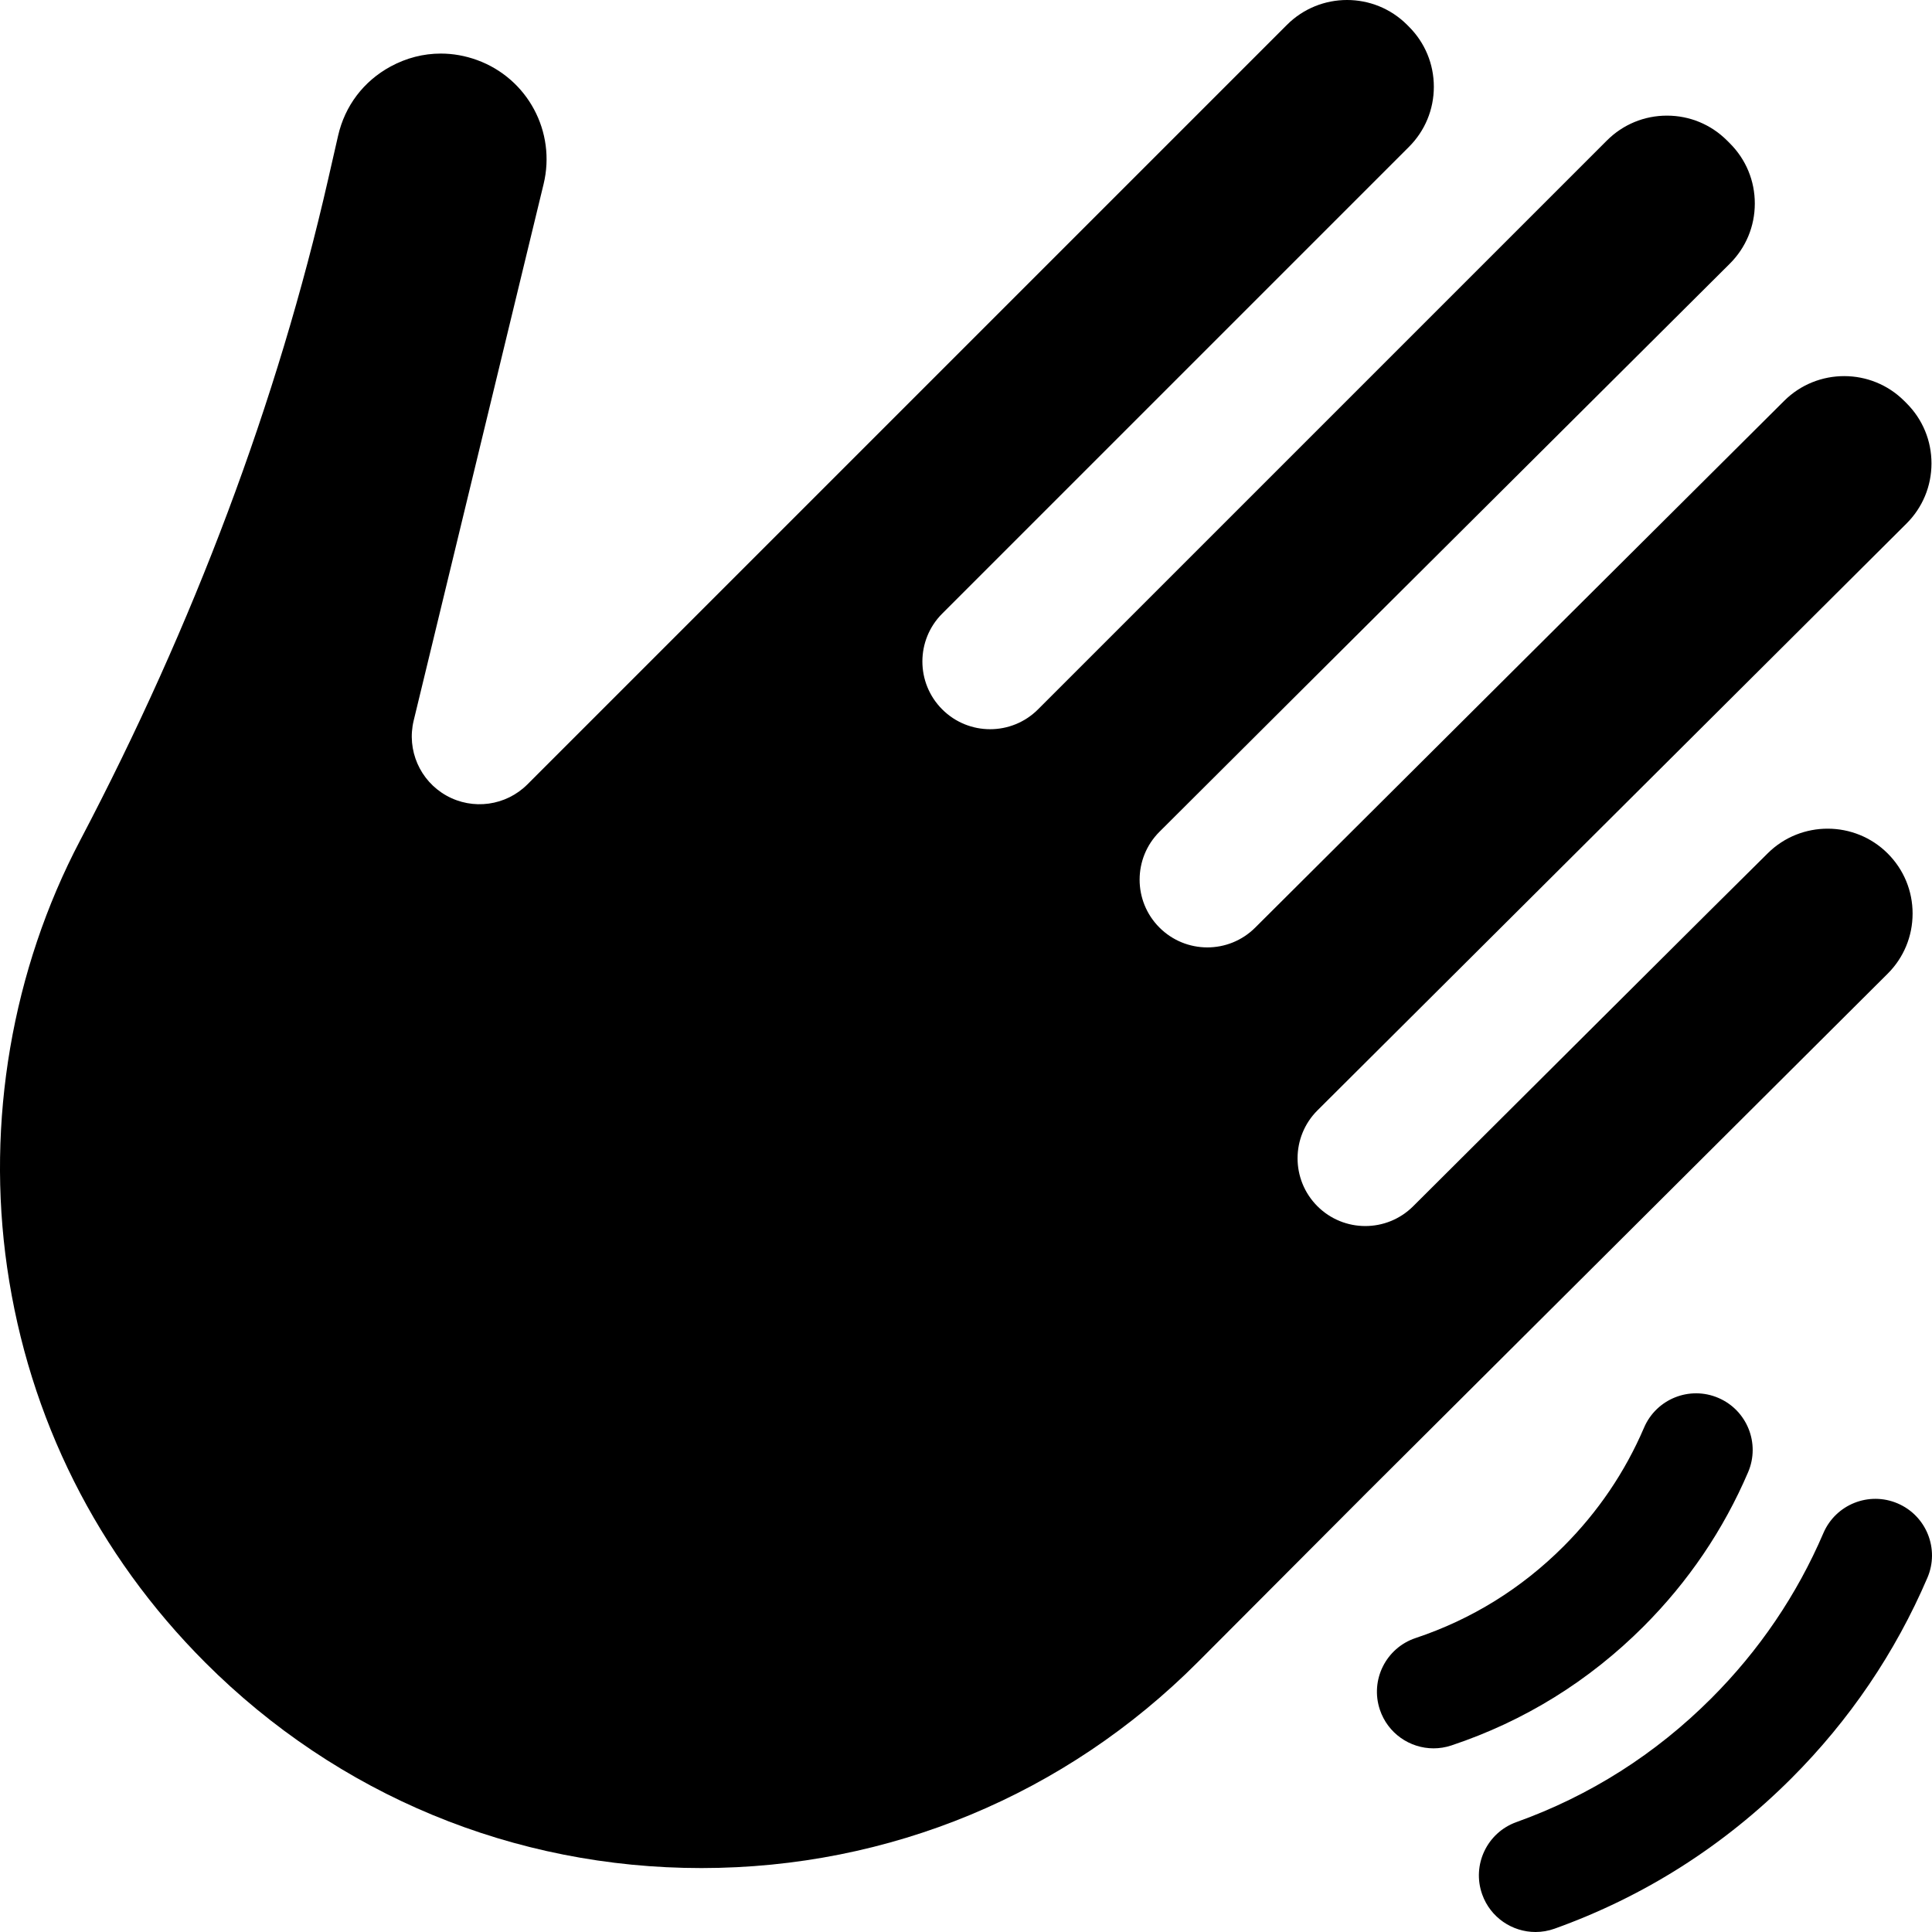 <svg id="Layer_1" enable-background="new 0 0 512.004 512.004" height="512" viewBox="0 0 512.004 512.004" width="512" xmlns="http://www.w3.org/2000/svg"><g><path d="m506.863 242.119c.004-6.02-2.339-11.679-6.595-15.935-8.736-8.734-22.984-8.77-31.764-.082-4.804 4.658-86.835 86.446-94.013 93.584-7.023 6.993-18.389 6.973-25.385-.048-6.997-7.023-6.975-18.388.048-25.386 43.394-43.259 112.647-112.232 156.073-155.486 4.277-4.256 6.632-9.915 6.639-15.94.008-6.025-2.335-11.69-6.596-15.951l-.62-.62c-8.759-8.758-23.028-8.774-31.809-.037-28.4 28.246-110.853 110.38-140.211 139.624-7.022 6.995-18.385 6.974-25.382-.048-6.996-7.021-6.978-18.385.042-25.382 44.831-44.724 106.442-106 151.122-150.526 4.272-4.253 6.627-9.912 6.634-15.936s-2.336-11.689-6.595-15.948l-.762-.762c-4.254-4.253-9.909-6.596-15.924-6.596s-11.669 2.342-15.922 6.596l-150.757 150.754c-7.009 7.009-18.375 7.009-25.385 0s-7.01-18.375 0-25.385l123.689-123.688c4.253-4.254 6.595-9.909 6.595-15.924s-2.342-11.669-6.595-15.922l-.503-.504c-8.765-8.763-23.052-8.766-31.832.016l-201.285 201.287c-5.688 5.688-14.465 6.897-21.479 2.96s-10.553-12.059-8.659-19.877l34.427-142.168c3.356-13.857-4.216-27.987-17.613-32.868-3.16-1.151-6.407-1.724-9.632-1.724-4.582 0-9.123 1.153-13.319 3.438-7.151 3.893-12.087 10.408-13.898 18.345l-2.659 11.65c-13.409 58.742-35.515 117.655-65.705 175.102-18.048 34.34-24.919 74.522-19.347 113.142 5.758 39.915 23.923 76.135 52.53 104.742 35.112 35.112 81.787 54.445 131.438 54.445h.126c49.698-.033 96.397-19.431 131.493-54.62l44.733-44.853 138.054-137.55c4.252-4.242 6.6-9.9 6.603-15.919z"/><path d="m463.269 390.154c3.26-7.615-.271-16.433-7.886-19.692-7.616-3.262-16.433.27-19.693 7.886-5.032 11.754-12.214 22.345-21.346 31.477-11.157 11.156-24.34 19.323-39.184 24.274-7.859 2.621-12.105 11.116-9.484 18.976 2.096 6.284 7.948 10.258 14.228 10.258 1.573 0 3.173-.249 4.748-.774 19.3-6.438 36.428-17.042 50.906-31.521 11.844-11.847 21.168-25.602 27.711-40.884z"/><path d="m502.91 398.428c-7.615-3.264-16.433.261-19.697 7.876-7.009 16.349-17.003 31.079-29.704 43.78-14.772 14.772-32.148 25.807-51.644 32.796-7.798 2.796-11.854 11.384-9.058 19.183 2.196 6.126 7.967 9.941 14.121 9.941 1.68 0 3.389-.284 5.062-.884 23.698-8.496 44.804-21.895 62.732-39.823 15.412-15.411 27.545-33.301 36.064-53.173 3.265-7.614-.262-16.433-7.876-19.696z"/></g></svg>